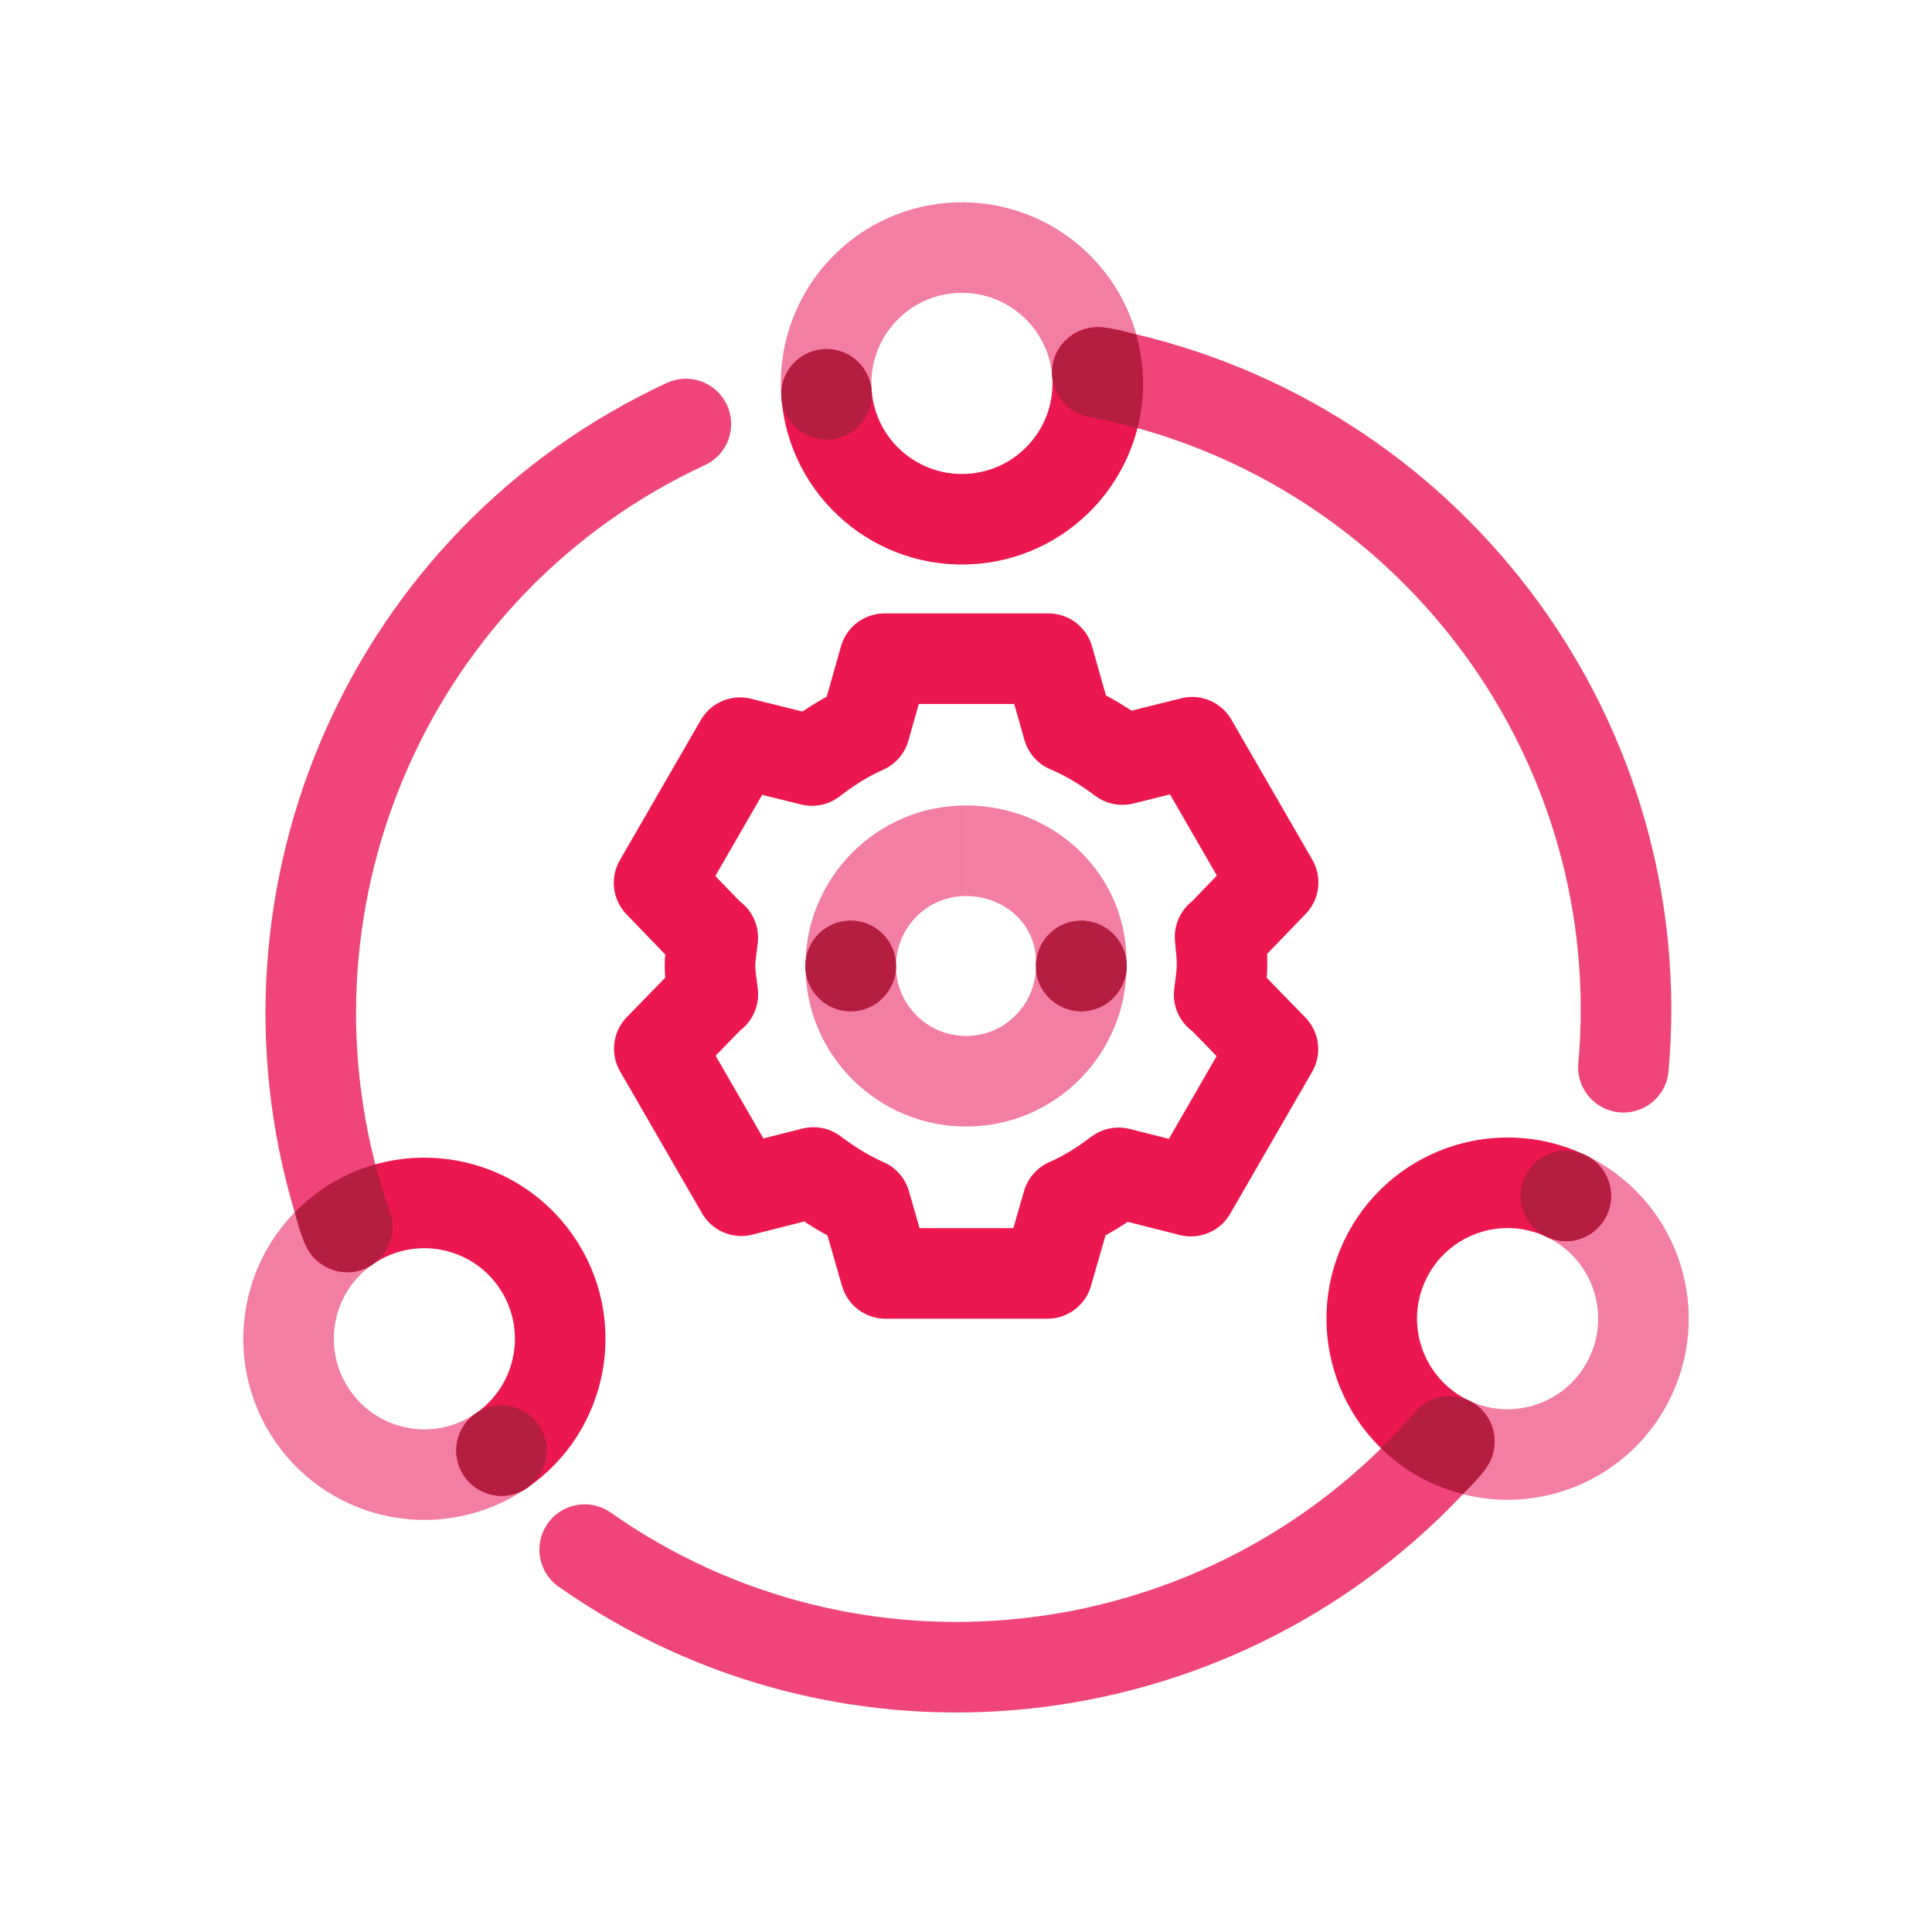 <?xml version="1.0" encoding="UTF-8"?>
<svg xmlns="http://www.w3.org/2000/svg" viewBox="0 0 32 32">
  <defs>
    <style>.cls-1{stroke-miterlimit:10;}.cls-1,.cls-2,.cls-3,.cls-4{fill:none;stroke-width:1.5px;}.cls-1,.cls-3{stroke:#f27ea3;}.cls-5{fill:#b61e40;stroke-width:0px;}.cls-2{stroke:#ed174f;}.cls-2,.cls-3,.cls-4{stroke-linecap:round;stroke-linejoin:round;}.cls-4{stroke:#ef457b;}</style>
  </defs>
  <g id="STROKE">
    <path class="cls-3" d="m5.751,20.323c-1.023.706-1.279,2.107-.573,3.13.706,1.023,2.107,1.279,3.13.573"></path>
    <path class="cls-3" d="m24.006,23.874c1.123.533,2.465.054,2.997-1.069.533-1.123.054-2.465-1.069-2.997"></path>
    <path class="cls-3" d="m18.175,6.169c-.1-1.239-1.185-2.161-2.424-2.061s-2.161,1.185-2.061,2.424"></path>
    <path class="cls-4" d="m5.747,20.319c-1.746-5.009.423-10.601,5.164-13.075.147-.077.297-.151.449-.221"></path>
    <path class="cls-4" d="m24.005,23.879c-3.465,4.017-9.392,4.934-13.905,2.066-.14-.089-.279-.182-.416-.278"></path>
    <path class="cls-4" d="m18.18,6.168c5.211.992,8.969,5.667,8.742,11.01-.007.166-.018.332-.033.499"></path>
    <path class="cls-2" d="m8.307,24.026c1.023-.706,1.279-2.107.573-3.13s-2.107-1.279-3.13-.573"></path>
    <path class="cls-2" d="m25.935,19.808c-1.123-.533-2.465-.054-2.997,1.069-.533,1.123-.054,2.465,1.069,2.997"></path>
    <path class="cls-2" d="m13.69,6.532c.1,1.239,1.185,2.161,2.424,2.061s2.161-1.185,2.061-2.424"></path>
    <path class="cls-1" d="m17.908,16c.04-1.074-.835-1.909-1.909-1.909"></path>
    <path class="cls-1" d="m15.999,14.091c-1.074,0-1.909.875-1.909,1.909"></path>
    <path class="cls-2" d="m20.193,16.475c.018-.158.047-.313.047-.475.006-.166-.02-.322-.032-.482l.021-.012.858-.89-1.341-2.322-1.156.287c-.278-.208-.574-.394-.901-.53l-.323-1.141h-2.715l-.327,1.154c-.317.138-.604.325-.875.533l-1.192-.296-1.341,2.322.858.89.032.018c-.017.156-.046.309-.046.468,0,.161.03.313.047.47l-.026.015-.861.886,1.358,2.352,1.195-.302c.268.202.552.381.861.516l.333,1.156h2.682l.333-1.157c.305-.133.583-.311.845-.509h.002s1.197.303,1.197.303l1.358-2.352-.861-.886-.029-.016Z"></path>
    <path class="cls-1" d="m14.091,16c0,1.074.875,1.909,1.909,1.909,1.074,0,1.909-.875,1.909-1.909"></path>
  </g>
  <g id="FILL">
    <path class="cls-5" d="m6.455,20.066c-.092-.257-.167-.521-.236-.78-.315.091-.621.228-.898.422-.157.11-.308.237-.438.371.073.275.142.543.292.721.155.184.394.273.581.272.414-.003.747-.341.747-.755,0-.119-.032-.21-.047-.251Z"></path>
    <circle class="cls-5" cx="8.307" cy="24.026" r=".75"></circle>
    <path class="cls-5" d="m23.432,23.392c-.177.208-.368.405-.558.595.236.228.508.424.814.566.174.081.359.148.541.194.202-.2.399-.394.478-.613.081-.226.04-.477-.055-.639-.21-.357-.669-.476-1.027-.269-.103.06-.166.133-.194.166Z"></path>
    <circle class="cls-5" cx="25.935" cy="19.808" r=".75"></circle>
    <path class="cls-5" d="m18.045,6.908c.269.049.535.116.794.185.079-.318.113-.652.083-.988-.017-.191-.052-.385-.102-.565-.274-.075-.541-.149-.77-.108-.237.043-.433.204-.526.367-.205.36-.078.817.281,1.024.103.06.198.077.241.085Z"></path>
    <circle class="cls-5" cx="13.69" cy="6.532" r=".75"></circle>
    <path class="cls-5" d="m18.66,15.96v.1c-.04.39-.36.69-.75.69h-.03c-.4-.02-.72-.34-.72-.74v-.07c.04-.39.35-.69.75-.69s.73.32.75.71Z"></path>
    <circle class="cls-5" cx="14.09" cy="16" r=".75"></circle>
    <circle class="cls-5" cx="14.09" cy="16" r=".75"></circle>
    <path class="cls-5" d="m18.66,15.96v.1c-.04.39-.36.69-.75.69h-.03c-.4-.02-.72-.34-.72-.74v-.07c.04-.39.35-.69.75-.69s.73.32.75.71Z"></path>
  </g>
</svg>
